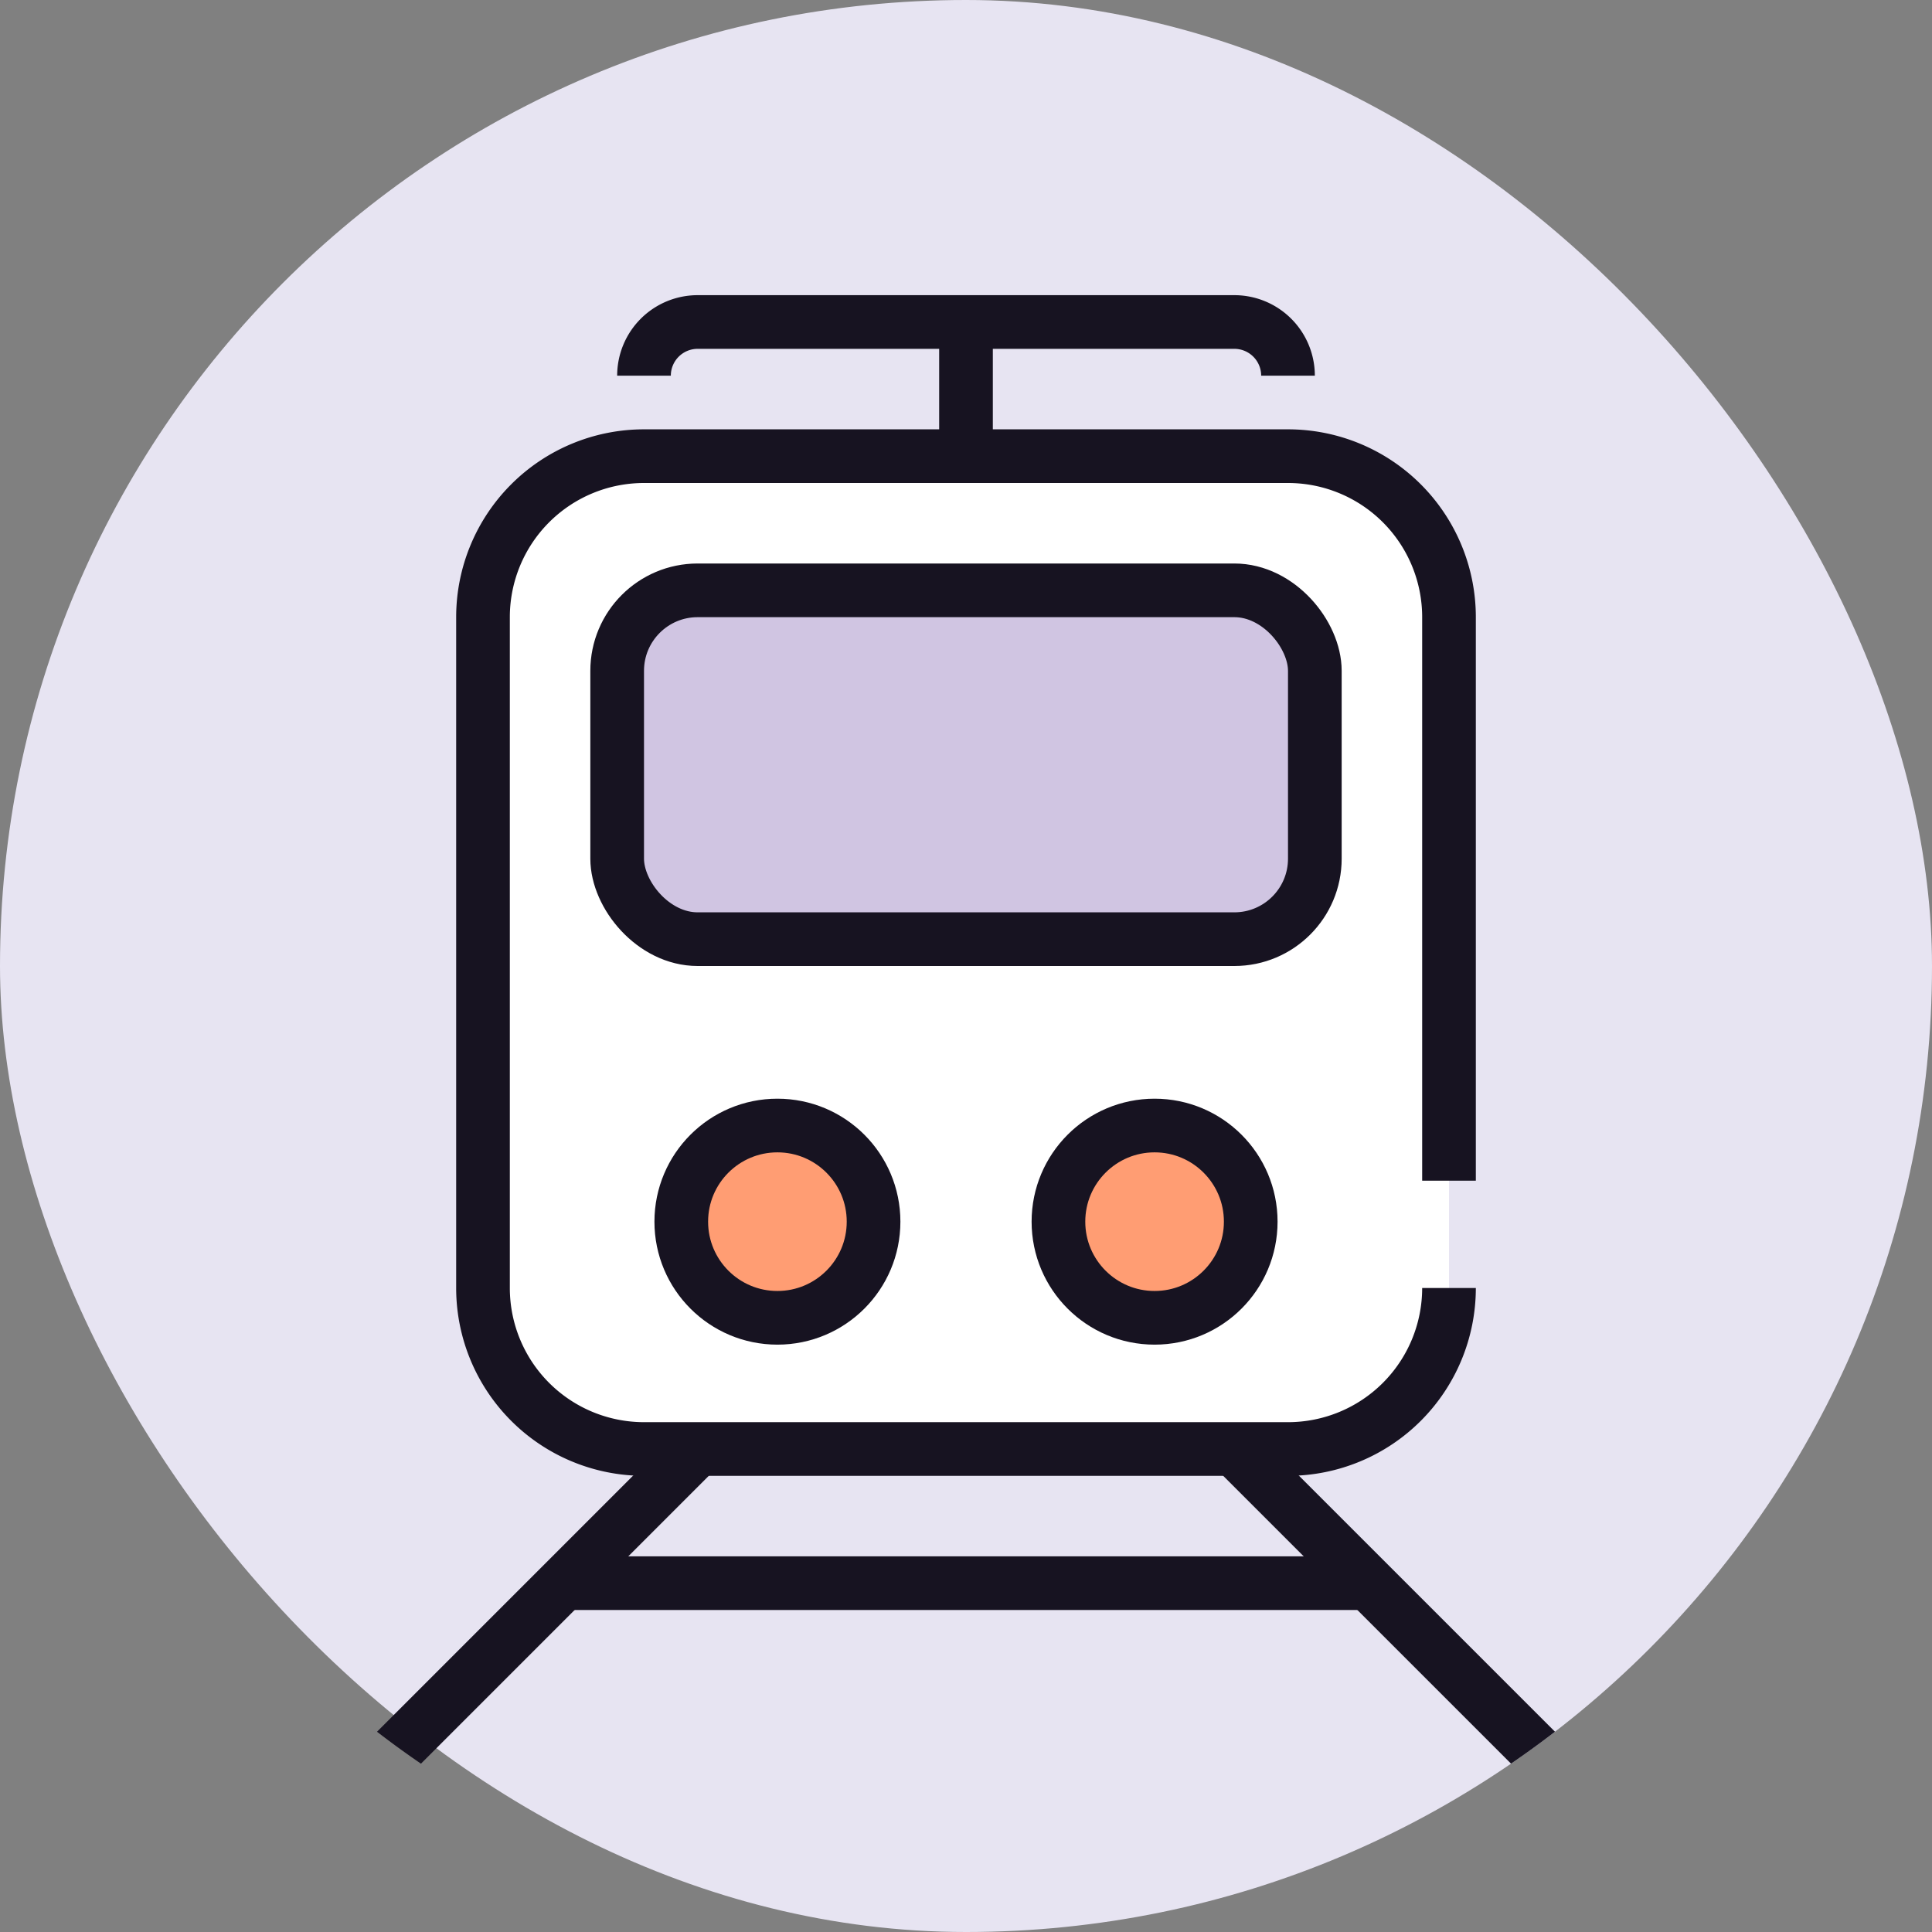 <svg xmlns="http://www.w3.org/2000/svg" width="72" height="72" fill="none" viewBox="0 0 72 72"><rect x="0" y="0" width="72" height="72" fill="#808080" stroke="none"/><rect width="72" height="72" fill="#E7E4F2" rx="36"/><rect width="36" height="37" x="18" y="17" fill="#fff" rx="6"/><path stroke="#171321" stroke-width="2" d="M54 44V23a6 6 0 00-6-6H24a6 6 0 00-6 6v25a6 6 0 006 6h24a6 6 0 006-6"/><rect width="26" height="13" x="23" y="22" fill="#D0C5E2" stroke="#171321" stroke-width="2" rx="3"/><path stroke="#171321" stroke-width="2" d="M48 14a2 2 0 00-2-2H26a2 2 0 00-2 2"/><circle cx="28.972" cy="45.528" r="3.583" fill="#FF9D73" stroke="#171321" stroke-width="2"/><circle cx="43.028" cy="45.528" r="3.583" fill="#FF9D73" stroke="#171321" stroke-width="2"/><path stroke="#171321" stroke-width="2" d="M36 12v5"/><path fill="#171321" fill-rule="evenodd" d="M15.688 65.727a36 36 0 01-1.638-1.19l11.243-11.244 1.414 1.414zm42.262-1.191q-.801.618-1.638 1.19L45.293 54.708l1.414-1.414z" clip-rule="evenodd"/><path stroke="#171321" stroke-width="2" d="M21 59h30"/></svg>